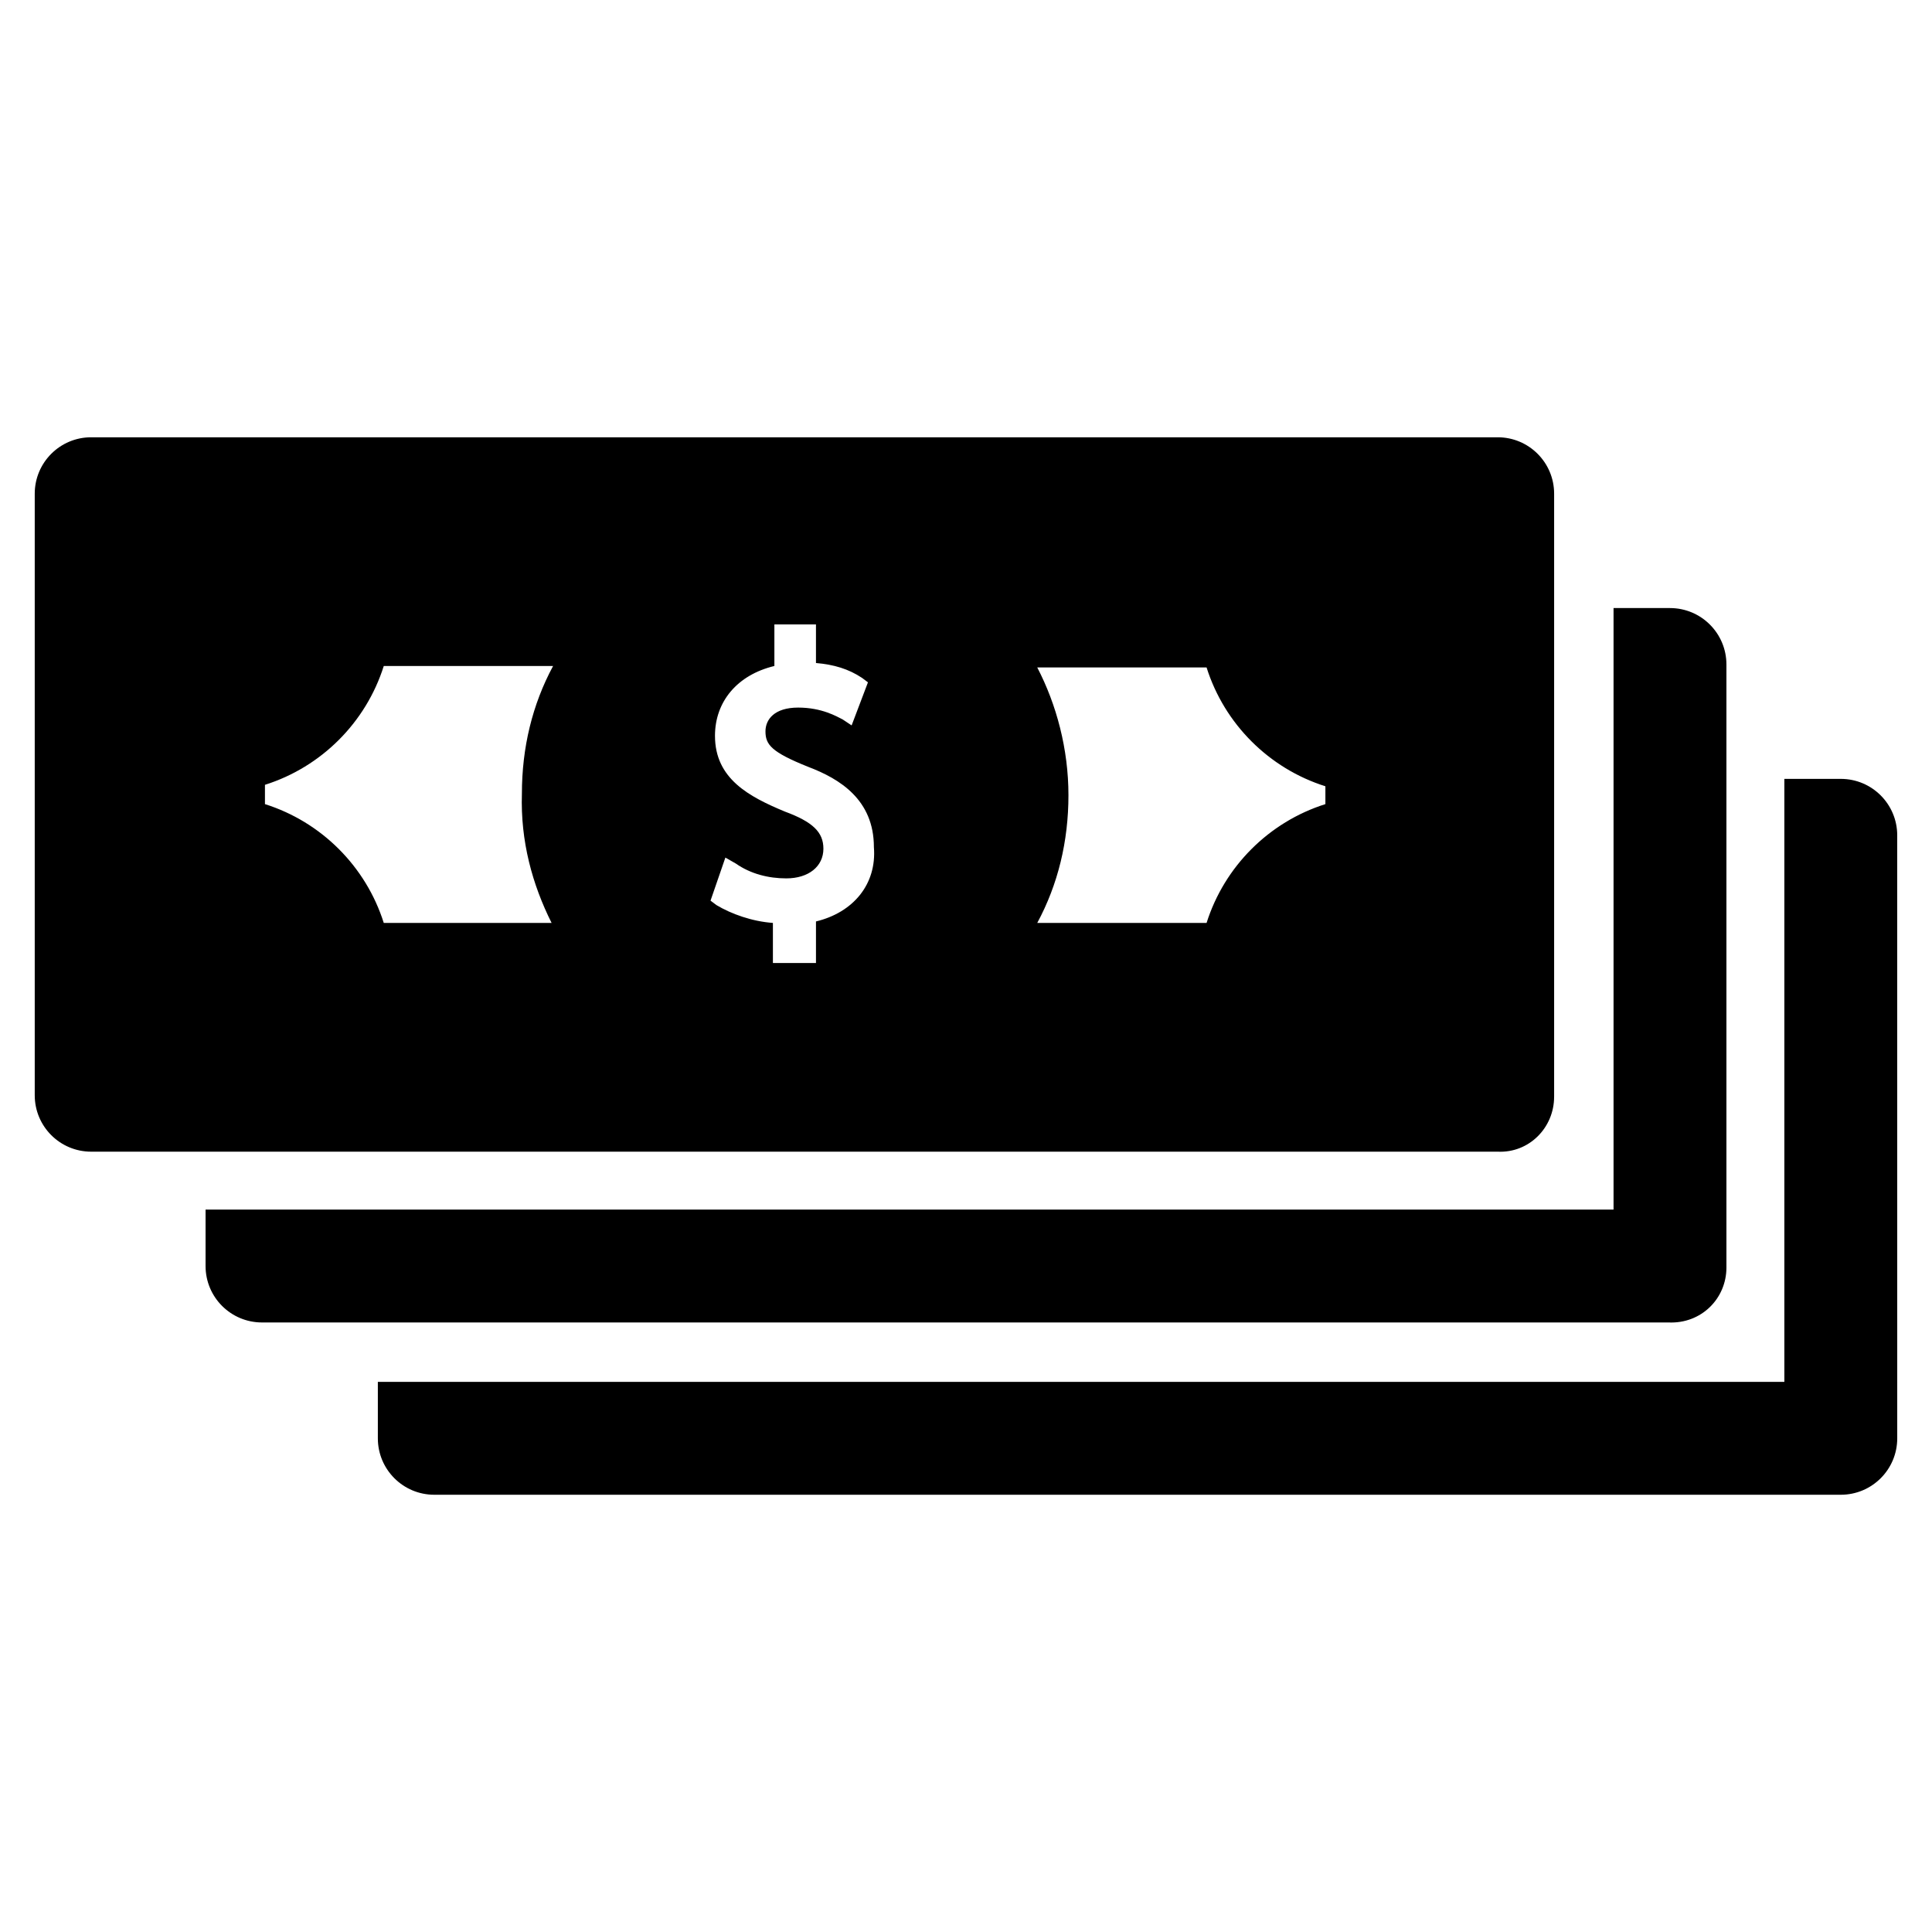 <?xml version="1.0" encoding="UTF-8"?>
<!-- Uploaded to: ICON Repo, www.svgrepo.com, Generator: ICON Repo Mixer Tools -->
<svg fill="#000000" width="800px" height="800px" version="1.1" viewBox="144 144 512 512" xmlns="http://www.w3.org/2000/svg">
 <g>
  <path d="m601.52 479.9v-159.8c0-8.266-6.691-14.957-14.957-14.957h-14.957v159.41h-373.13v14.957c0 8.266 6.691 14.957 14.957 14.957h372.74c8.656 0.391 15.348-6.301 15.348-14.566z"/>
  <path d="m631.83 350.41h-14.957v159.8h-372.74v14.957c0 8.266 6.691 14.957 14.957 14.957h372.74c8.266 0 14.957-6.691 14.957-14.957l-0.004-159.8c0-8.266-6.691-14.957-14.957-14.957z"/>
  <path d="m555.86 434.64v-159.8c0-8.266-6.691-14.957-14.957-14.957h-372.74c-8.266 0-14.957 6.691-14.957 14.957v159.41c0 8.266 6.691 14.957 14.957 14.957h372.74c8.262 0.395 14.953-6.297 14.953-14.562zm-265.68-46.051h-44.477c-4.723-14.957-16.531-26.766-31.488-31.488v-5.117c14.957-4.723 26.766-16.531 31.488-31.488h44.871c-5.512 10.234-8.266 21.648-8.266 33.852-0.395 12.594 2.754 24.008 7.871 34.242zm70.062-0.395v11.02h-11.414v-10.629c-5.512-0.395-11.02-2.363-14.957-4.723l-1.574-1.18 3.938-11.414 2.754 1.574c3.938 2.754 8.66 3.938 13.383 3.938 5.902 0 9.84-3.148 9.84-7.871 0-4.328-2.754-7.086-10.234-9.84-9.445-3.938-18.5-8.66-18.5-20.074 0-9.055 5.902-16.137 15.742-18.5v-11.02h11.02v10.234c4.723 0.395 8.66 1.574 12.203 3.938l1.574 1.18-4.328 11.414-2.363-1.574c-1.574-0.789-5.512-3.148-11.809-3.148s-8.66 3.148-8.66 6.297c0 3.543 1.574 5.512 11.414 9.445 8.266 3.148 17.32 8.66 17.32 21.254 0.789 9.84-5.508 17.316-15.348 19.68zm135-31.094c-14.957 4.723-26.766 16.531-31.488 31.488h-44.871c5.512-10.234 8.266-21.648 8.266-33.852s-3.148-24.008-8.266-33.852h44.871c4.723 14.957 16.531 26.766 31.488 31.488z"/>
 </g>
</svg>